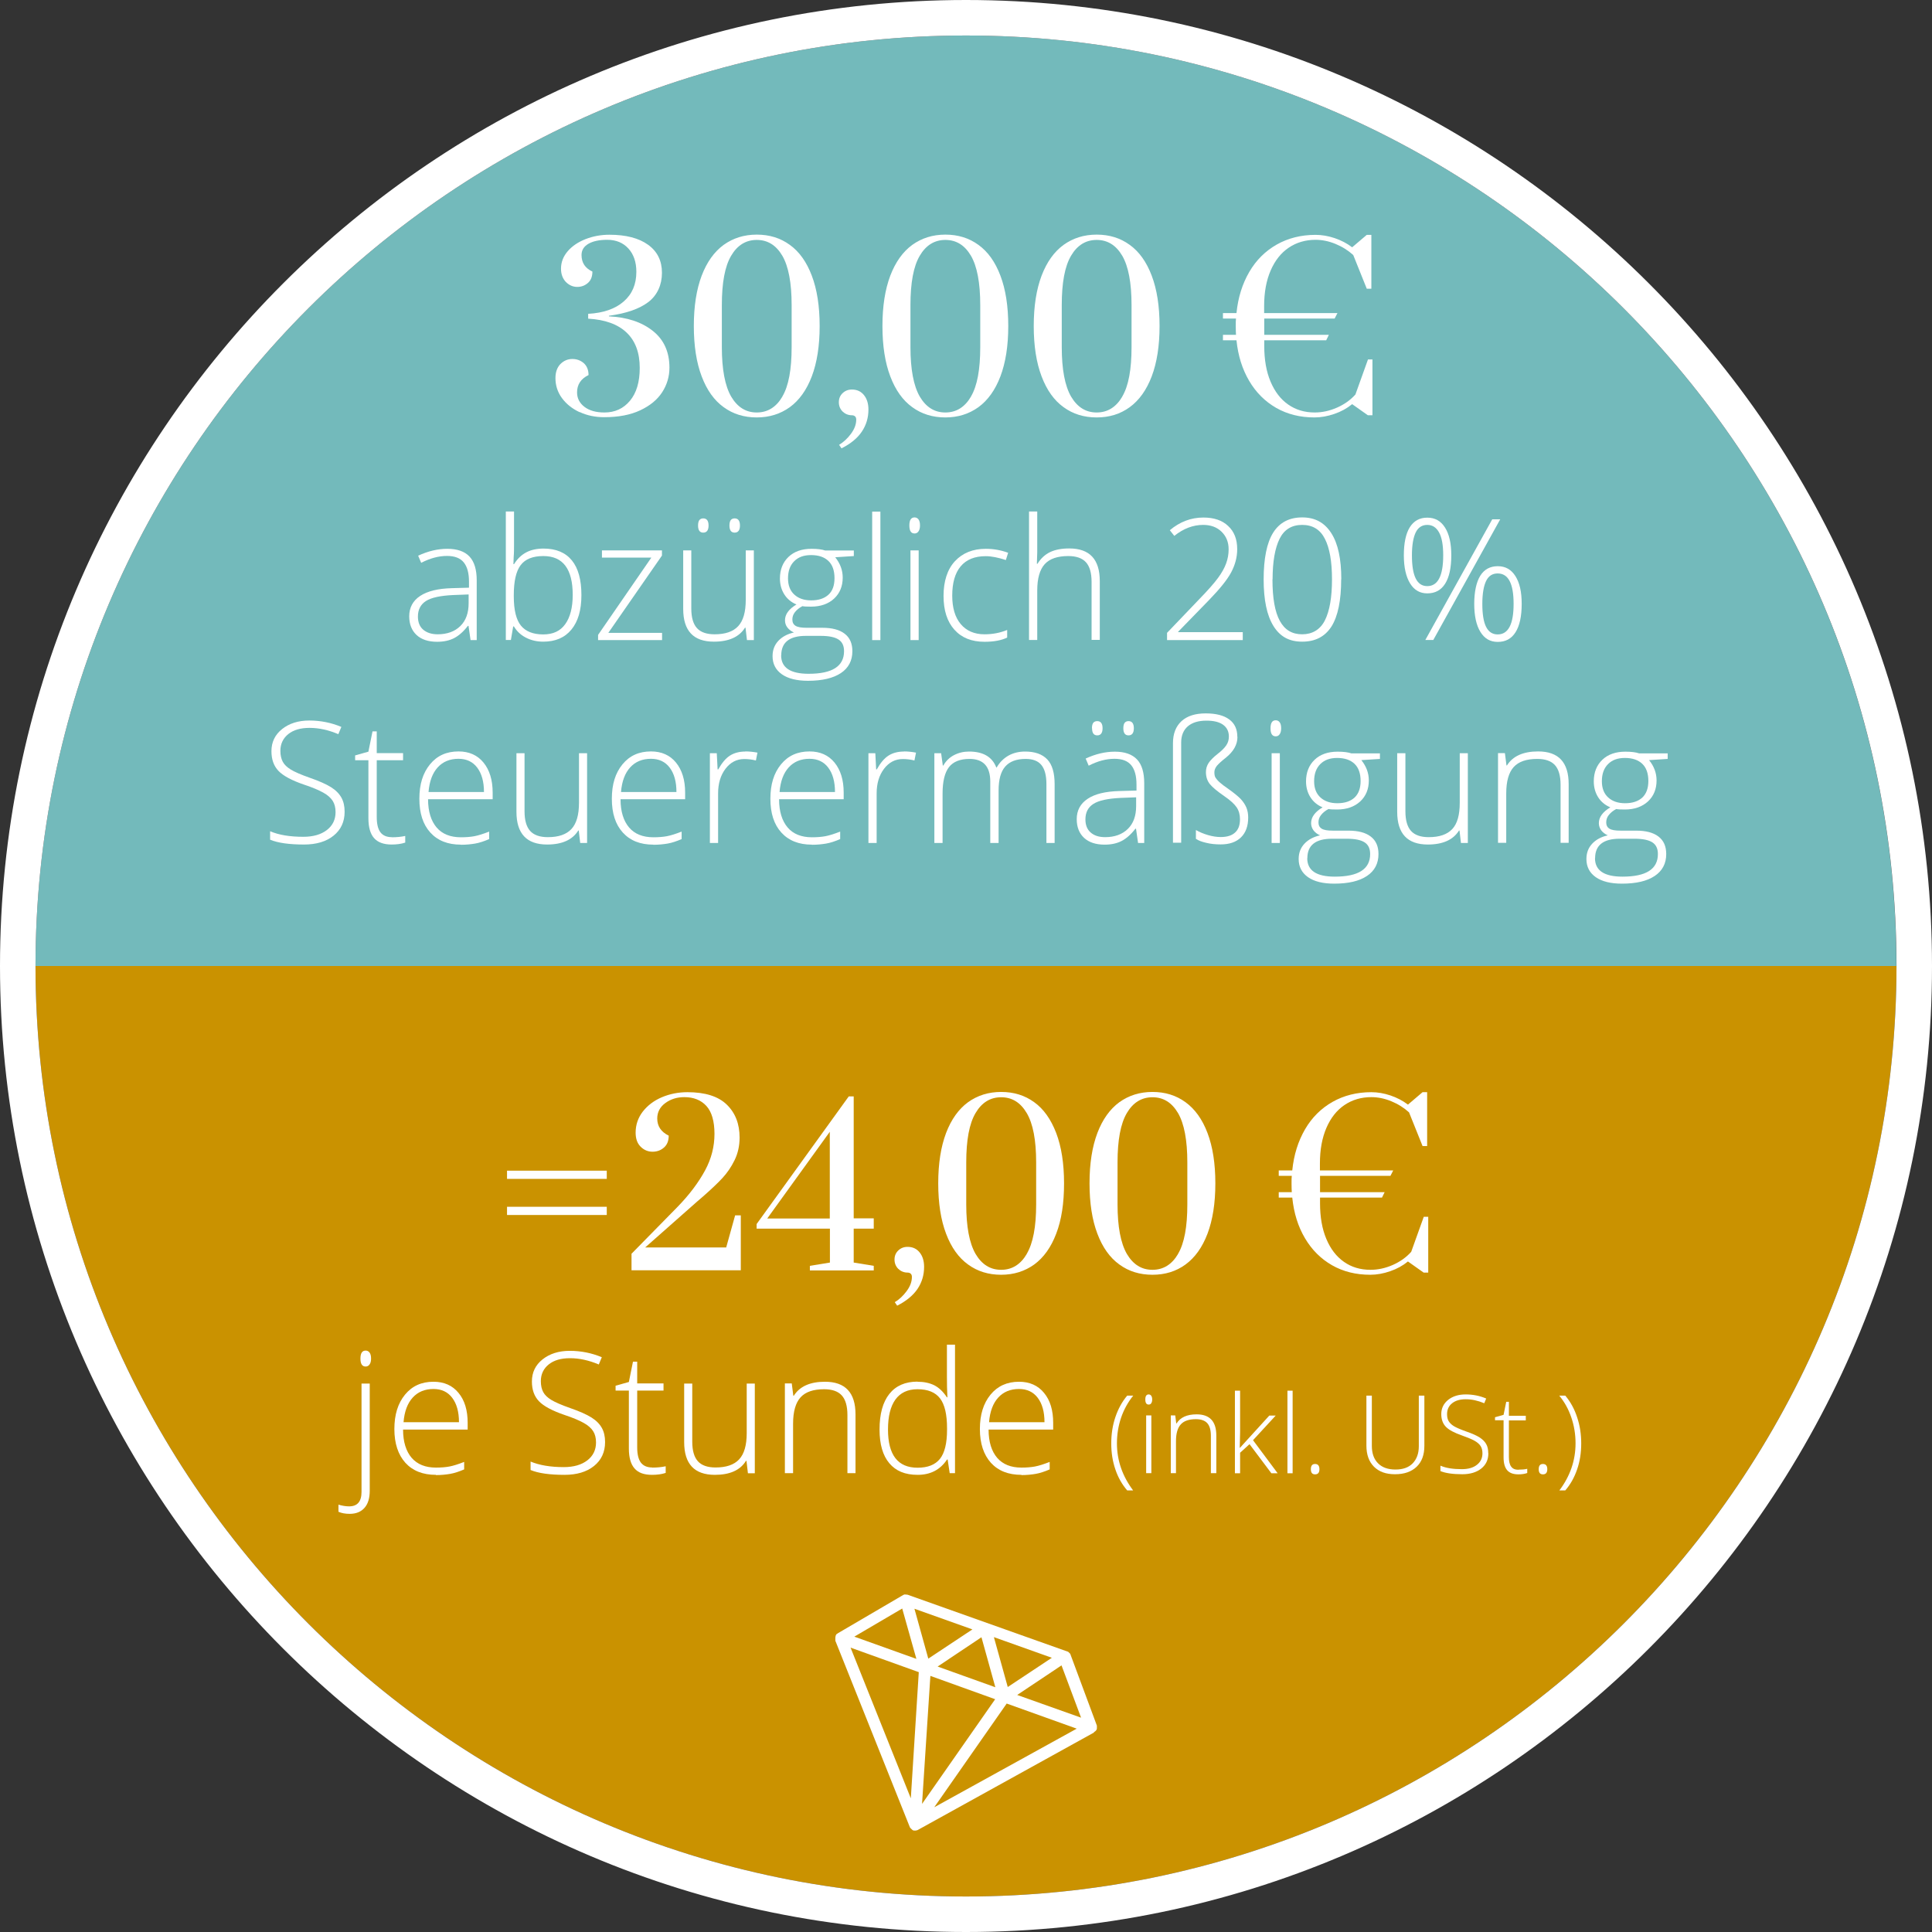 <?xml version="1.0" encoding="UTF-8"?> <svg xmlns="http://www.w3.org/2000/svg" id="Ebene_2" data-name="Ebene 2" viewBox="0 0 160 160"><rect x="0" y="0" width="160" height="160" fill="#333333" stroke="none"/><defs><style> .cls-1 { fill: #fff; } .cls-2 { fill: #73babb; } .cls-3 { fill: #ca9200; } </style></defs><g id="Ebene_1-2" data-name="Ebene 1"><path class="cls-2" d="m80,2.94C37.51,2.94,2.94,37.51,2.94,80h154.11C157.06,37.51,122.49,2.94,80,2.94Z"></path><path class="cls-3" d="m80,157.06c42.49,0,77.06-34.57,77.06-77.06H2.94c0,42.49,34.57,77.06,77.06,77.06Z"></path><path class="cls-1" d="m80,0C35.89,0,0,35.89,0,80s35.89,80,80,80,80-35.89,80-80S124.11,0,80,0Zm0,157.06C37.51,157.06,2.94,122.49,2.94,80S37.51,2.94,80,2.94s77.06,34.57,77.06,77.06-34.57,77.06-77.06,77.06Z"></path><g><path class="cls-1" d="m48.01,34.14c-.62-.29-1.11-.68-1.47-1.17-.36-.49-.54-1.04-.54-1.66,0-.49.14-.88.41-1.16.28-.28.61-.42.99-.42.36,0,.67.11.94.34.26.23.4.56.4.99-.64.31-.95.79-.95,1.44,0,.49.21.89.62,1.2.41.31.96.46,1.65.46.86,0,1.57-.32,2.11-.97s.81-1.55.81-2.72c0-1.26-.36-2.23-1.08-2.92-.72-.69-1.78-1.08-3.19-1.16v-.4c1.26-.07,2.24-.41,2.94-1.02.7-.61,1.05-1.42,1.05-2.46,0-.8-.22-1.45-.66-1.93s-1.02-.72-1.75-.72c-.66,0-1.18.11-1.56.33-.38.22-.57.53-.57.93,0,.64.3,1.09.9,1.37,0,.41-.12.72-.37.94s-.54.33-.89.33-.67-.14-.94-.41c-.26-.28-.4-.64-.4-1.1,0-.54.19-1.02.56-1.45.37-.43.87-.76,1.48-1,.62-.24,1.27-.36,1.97-.36,1.37,0,2.44.28,3.2.83.77.55,1.15,1.33,1.15,2.32s-.38,1.85-1.12,2.42c-.75.57-1.84.95-3.27,1.14v.05c1.5.07,2.71.47,3.63,1.2s1.38,1.74,1.38,3.05c0,.73-.2,1.41-.6,2.03-.4.62-1.01,1.12-1.82,1.5s-1.8.57-2.98.57c-.74,0-1.43-.14-2.04-.43Z"></path><path class="cls-1" d="m59.93,33.72c-.78-.56-1.39-1.41-1.82-2.55-.43-1.13-.65-2.52-.65-4.17s.22-3.03.65-4.17c.43-1.13,1.04-1.98,1.82-2.55.78-.56,1.69-.85,2.74-.85s1.96.28,2.74.85c.78.56,1.39,1.41,1.82,2.55.43,1.13.65,2.52.65,4.17s-.22,3.03-.65,4.17c-.43,1.13-1.04,1.98-1.82,2.55-.78.56-1.69.85-2.74.85s-1.96-.28-2.74-.85Zm4.86-.88c.52-.88.77-2.24.77-4.1v-3.47c0-1.85-.26-3.21-.77-4.09-.52-.88-1.22-1.31-2.12-1.31s-1.61.44-2.12,1.31c-.52.88-.77,2.24-.77,4.09v3.47c0,1.85.26,3.21.77,4.1.52.88,1.22,1.32,2.12,1.32s1.61-.44,2.12-1.31Z"></path><path class="cls-1" d="m69.49,36.84c.36-.22.69-.52.98-.91.29-.39.44-.78.44-1.18,0-.11-.03-.2-.09-.26s-.15-.1-.27-.1c-.3,0-.56-.11-.77-.31-.21-.21-.31-.47-.31-.77s.1-.55.31-.75c.21-.2.46-.3.77-.3.42,0,.75.15,1,.46.25.31.37.71.37,1.2,0,.67-.18,1.28-.55,1.83-.37.55-.93,1-1.68,1.38l-.2-.29Z"></path><path class="cls-1" d="m75.55,33.72c-.78-.56-1.39-1.41-1.82-2.55-.43-1.13-.65-2.52-.65-4.17s.22-3.03.65-4.17c.43-1.13,1.04-1.98,1.82-2.55.78-.56,1.69-.85,2.74-.85s1.96.28,2.74.85c.78.56,1.39,1.41,1.82,2.55.43,1.13.65,2.52.65,4.17s-.22,3.03-.65,4.17c-.43,1.13-1.04,1.98-1.82,2.55-.78.56-1.69.85-2.74.85s-1.96-.28-2.74-.85Zm4.86-.88c.52-.88.77-2.24.77-4.1v-3.47c0-1.85-.26-3.21-.77-4.09-.52-.88-1.22-1.31-2.12-1.31s-1.61.44-2.12,1.31c-.52.88-.77,2.24-.77,4.09v3.47c0,1.85.26,3.21.77,4.1.52.88,1.22,1.32,2.12,1.32s1.61-.44,2.12-1.31Z"></path><path class="cls-1" d="m88.08,33.72c-.78-.56-1.39-1.41-1.82-2.55-.43-1.13-.65-2.52-.65-4.17s.22-3.03.65-4.17c.43-1.13,1.04-1.98,1.82-2.55.78-.56,1.69-.85,2.74-.85s1.96.28,2.74.85c.78.56,1.39,1.41,1.82,2.55.43,1.13.65,2.52.65,4.17s-.22,3.03-.65,4.17c-.43,1.13-1.04,1.98-1.82,2.55s-1.69.85-2.74.85-1.96-.28-2.74-.85Zm4.86-.88c.52-.88.77-2.24.77-4.1v-3.47c0-1.85-.26-3.21-.77-4.09-.52-.88-1.22-1.31-2.12-1.31s-1.61.44-2.12,1.31c-.52.88-.77,2.24-.77,4.09v3.47c0,1.85.26,3.21.77,4.1.52.88,1.22,1.32,2.12,1.32s1.61-.44,2.12-1.31Z"></path><path class="cls-1" d="m113.66,29.76v4.63h-.38l-1.3-.92c-.43.35-.92.62-1.48.81-.55.19-1.1.29-1.64.29-1.19,0-2.24-.26-3.17-.79-.92-.53-1.67-1.27-2.24-2.24-.57-.97-.92-2.08-1.05-3.36h-1.12v-.45h1.08c-.01-.16-.02-.4-.02-.72,0-.29,0-.5.02-.63h-1.08v-.45h1.12c.13-1.3.49-2.43,1.06-3.41s1.33-1.73,2.28-2.27c.94-.53,2.01-.8,3.21-.8.52,0,1.04.09,1.58.27.53.18,1.02.43,1.45.76l1.21-1.03h.38v4.46h-.38l-1.12-2.79c-.42-.38-.91-.69-1.47-.92-.56-.23-1.11-.34-1.65-.34-.84,0-1.58.22-2.22.65-.64.43-1.14,1.06-1.5,1.89-.36.83-.54,1.81-.54,2.95v.58h6.07l-.23.45h-5.83v1.35h5.35l-.22.45h-5.13v.47c0,1.14.17,2.12.52,2.95.35.83.83,1.46,1.46,1.9s1.36.66,2.2.66c.61,0,1.22-.13,1.84-.4.61-.27,1.12-.63,1.53-1.09l1.04-2.9h.38Z"></path><path class="cls-1" d="m38.97,53.01l-.17-1.18h-.05c-.37.48-.76.82-1.15,1.02s-.86.3-1.4.3c-.73,0-1.3-.19-1.7-.56s-.61-.89-.61-1.55c0-.72.3-1.29.91-1.69s1.48-.61,2.62-.64l1.42-.04v-.49c0-.71-.14-1.24-.43-1.6s-.75-.54-1.39-.54c-.69,0-1.4.19-2.14.57l-.25-.59c.82-.38,1.62-.57,2.42-.57s1.43.21,1.83.64.6,1.08.6,1.98v4.94h-.5Zm-2.73-.48c.79,0,1.42-.23,1.88-.68s.69-1.08.69-1.89v-.73l-1.3.05c-1.04.05-1.79.21-2.23.49s-.67.71-.67,1.29c0,.46.14.83.43,1.08s.69.39,1.21.39Z"></path><path class="cls-1" d="m45.01,45.43c1.04,0,1.82.33,2.35.98s.79,1.61.79,2.87-.28,2.19-.83,2.86-1.33,1-2.33,1c-.53,0-1-.11-1.43-.33s-.76-.53-1-.93h-.06l-.19,1.12h-.42v-10.64h.68v2.67c0,.4,0,.77-.03,1.11l-.02.58h.05c.28-.45.62-.77,1.02-.98s.88-.31,1.44-.31Zm-.01.62c-.88,0-1.5.25-1.88.75s-.57,1.33-.57,2.48v.12c0,1.12.2,1.93.59,2.41s1.01.73,1.84.73,1.42-.28,1.83-.85.62-1.38.62-2.42c0-2.15-.81-3.22-2.43-3.22Z"></path><path class="cls-1" d="m54.83,53.01h-5.3v-.43l4.41-6.4h-4.09v-.6h4.97v.43l-4.44,6.4h4.45v.6Z"></path><path class="cls-1" d="m57.25,45.58v4.81c0,.75.16,1.29.47,1.63s.8.51,1.46.51c.88,0,1.53-.22,1.95-.67s.63-1.17.63-2.18v-4.1h.67v7.43h-.57l-.12-1.03h-.04c-.48.77-1.34,1.16-2.58,1.16-1.69,0-2.54-.9-2.54-2.71v-4.85h.67Zm.56-2.06c0-.21.04-.36.11-.45s.18-.14.32-.14c.29,0,.44.2.44.59s-.15.59-.44.59-.43-.2-.43-.59Zm2.6,0c0-.21.04-.36.11-.45s.18-.14.32-.14c.29,0,.44.2.44.59s-.15.59-.44.59-.43-.2-.43-.59Z"></path><path class="cls-1" d="m70.71,45.58v.47l-1.54.1c.41.51.62,1.07.62,1.68,0,.72-.24,1.3-.71,1.74s-1.12.67-1.92.67c-.34,0-.57-.01-.71-.04-.27.14-.47.31-.62.5s-.21.39-.21.61c0,.24.09.41.27.52s.48.16.91.16h1.3c.81,0,1.42.16,1.85.49s.64.81.64,1.45c0,.78-.32,1.39-.95,1.81s-1.54.64-2.72.64c-.93,0-1.66-.18-2.17-.54s-.77-.86-.77-1.5c0-.51.16-.93.48-1.27s.75-.57,1.29-.69c-.22-.1-.4-.23-.54-.41s-.2-.38-.2-.6c0-.5.32-.93.95-1.31-.43-.18-.77-.46-1.01-.84s-.36-.82-.36-1.31c0-.74.24-1.34.71-1.79s1.11-.67,1.91-.67c.49,0,.87.05,1.13.14h2.38Zm-6.02,8.69c0,1.02.76,1.53,2.28,1.53,1.95,0,2.93-.62,2.93-1.87,0-.45-.15-.77-.46-.97s-.8-.3-1.48-.3h-1.22c-1.36,0-2.04.54-2.04,1.61Zm.57-6.37c0,.57.17,1.02.52,1.34s.81.48,1.4.48c.62,0,1.09-.16,1.43-.47s.5-.77.5-1.37c0-.63-.17-1.11-.51-1.43s-.81-.48-1.43-.48-1.06.17-1.4.51-.51.81-.51,1.42Z"></path><path class="cls-1" d="m72.91,53.01h-.68v-10.64h.68v10.64Z"></path><path class="cls-1" d="m75.31,43.51c0-.44.14-.66.43-.66.14,0,.25.06.33.17s.12.28.12.49-.04.37-.12.49-.19.18-.33.18c-.29,0-.43-.22-.43-.66Zm.77,9.5h-.68v-7.43h.68v7.43Z"></path><path class="cls-1" d="m81.53,53.15c-1.06,0-1.89-.33-2.49-1s-.9-1.6-.9-2.8.31-2.19.94-2.87,1.48-1.03,2.56-1.03c.64,0,1.26.11,1.85.33l-.19.6c-.64-.21-1.2-.32-1.67-.32-.91,0-1.6.28-2.07.84s-.7,1.37-.7,2.43c0,1,.23,1.79.7,2.35s1.13.85,1.97.85c.67,0,1.3-.12,1.88-.36v.63c-.47.23-1.1.35-1.87.35Z"></path><path class="cls-1" d="m90.4,53.01v-4.82c0-.75-.16-1.29-.47-1.63s-.8-.51-1.46-.51c-.89,0-1.54.22-1.95.67-.41.45-.62,1.18-.62,2.18v4.1h-.68v-10.64h.68v3.38l-.03.95h.05c.28-.45.63-.77,1.05-.97s.95-.3,1.58-.3c1.69,0,2.53.9,2.53,2.71v4.86h-.67Z"></path><path class="cls-1" d="m102.9,53.01h-6.25v-.6l2.66-2.78c.75-.77,1.27-1.37,1.57-1.78s.52-.8.66-1.18.21-.77.21-1.18c0-.6-.2-1.08-.59-1.46s-.9-.56-1.52-.56c-.83,0-1.63.3-2.39.91l-.37-.47c.83-.7,1.76-1.05,2.78-1.05.87,0,1.56.23,2.05.7.5.46.75,1.1.75,1.92,0,.66-.17,1.3-.5,1.92-.33.62-.95,1.38-1.83,2.29l-2.56,2.63v.03h5.35v.66Z"></path><path class="cls-1" d="m111.07,47.98c0,1.75-.27,3.05-.8,3.9-.54.84-1.34,1.26-2.43,1.26s-1.84-.43-2.38-1.3-.81-2.15-.81-3.86.26-3.03.79-3.87c.53-.84,1.33-1.26,2.4-1.26s1.85.43,2.41,1.3.83,2.14.83,3.82Zm-5.69,0c0,1.55.2,2.69.61,3.44s1.02,1.11,1.85,1.11,1.49-.38,1.88-1.15c.39-.77.59-1.9.59-3.4s-.2-2.6-.59-3.36c-.39-.77-1.02-1.15-1.88-1.15s-1.49.38-1.87,1.15-.58,1.89-.58,3.36Z"></path><path class="cls-1" d="m120.19,45.99c0,1.03-.17,1.81-.51,2.35s-.83.8-1.48.8c-.61,0-1.08-.27-1.42-.82-.34-.55-.52-1.33-.52-2.33s.16-1.79.49-2.32.81-.8,1.45-.8,1.12.27,1.47.82.52,1.32.52,2.3Zm-3.26,0c0,.85.1,1.48.31,1.91s.53.64.96.64c.88,0,1.32-.85,1.32-2.55,0-.84-.11-1.47-.34-1.89-.23-.42-.55-.63-.98-.63s-.76.21-.96.63-.31,1.05-.31,1.89Zm7.31-2.98l-5.54,9.99h-.66l5.54-9.99h.66Zm1.78,7c0,1.03-.17,1.81-.51,2.35s-.83.8-1.47.8-1.1-.28-1.44-.83-.51-1.33-.51-2.32.17-1.8.5-2.33c.33-.53.82-.79,1.45-.79s1.11.27,1.46.82.52,1.31.52,2.3Zm-3.26,0c0,.84.1,1.48.31,1.9s.53.63.96.63c.88,0,1.32-.84,1.32-2.53s-.44-2.52-1.32-2.52c-.44,0-.76.21-.96.63s-.31,1.05-.31,1.9Z"></path><path class="cls-1" d="m28.54,67.23c0,.83-.31,1.49-.92,1.98s-1.43.73-2.44.73c-1.22,0-2.16-.13-2.81-.4v-.7c.72.31,1.64.46,2.75.46.82,0,1.47-.19,1.95-.56s.72-.87.72-1.48c0-.38-.08-.69-.24-.94s-.42-.48-.78-.68-.89-.43-1.59-.66c-1.02-.35-1.73-.73-2.12-1.14s-.58-.95-.58-1.63c0-.75.29-1.36.88-1.83s1.34-.71,2.26-.71,1.82.18,2.65.53l-.25.6c-.83-.35-1.62-.52-2.38-.52s-1.33.17-1.76.51-.66.81-.66,1.39c0,.37.07.67.2.91s.35.45.66.64.83.42,1.57.68c.78.27,1.36.53,1.76.78s.68.54.86.86.27.71.27,1.17Z"></path><path class="cls-1" d="m32.44,69.34c.43,0,.8-.04,1.12-.11v.55c-.33.11-.71.16-1.13.16-.66,0-1.14-.18-1.45-.53s-.47-.9-.47-1.65v-4.8h-1.1v-.4l1.1-.31.34-1.68h.35v1.8h2.18v.59h-2.18v4.7c0,.57.1.99.3,1.26s.52.41.94.41Z"></path><path class="cls-1" d="m38.17,69.95c-1.08,0-1.92-.33-2.53-1s-.91-1.6-.91-2.8.29-2.13.88-2.85,1.37-1.07,2.36-1.07c.88,0,1.57.31,2.07.92s.76,1.44.76,2.49v.55h-5.35c0,1.02.25,1.8.71,2.34s1.14.81,2.01.81c.42,0,.8-.03,1.12-.09s.73-.19,1.22-.38v.62c-.42.18-.81.31-1.16.37s-.75.1-1.18.1Zm-.2-7.11c-.72,0-1.29.24-1.72.71s-.69,1.15-.76,2.04h4.59c0-.86-.19-1.53-.56-2.02s-.89-.73-1.55-.73Z"></path><path class="cls-1" d="m43.44,62.38v4.81c0,.75.16,1.29.47,1.63s.8.51,1.46.51c.88,0,1.53-.22,1.95-.67s.63-1.17.63-2.18v-4.1h.67v7.43h-.57l-.12-1.03h-.04c-.48.77-1.34,1.16-2.58,1.16-1.69,0-2.54-.9-2.54-2.71v-4.85h.67Z"></path><path class="cls-1" d="m54.11,69.95c-1.08,0-1.92-.33-2.53-1s-.91-1.6-.91-2.8.29-2.13.88-2.85,1.37-1.07,2.36-1.07c.88,0,1.57.31,2.07.92s.76,1.44.76,2.49v.55h-5.35c0,1.02.25,1.8.71,2.34s1.14.81,2.01.81c.42,0,.8-.03,1.12-.09s.73-.19,1.22-.38v.62c-.42.18-.81.31-1.16.37s-.75.1-1.18.1Zm-.2-7.11c-.72,0-1.29.24-1.72.71s-.69,1.15-.76,2.04h4.59c0-.86-.19-1.53-.56-2.02s-.89-.73-1.55-.73Z"></path><path class="cls-1" d="m61.72,62.23c.31,0,.65.03,1.01.1l-.13.65c-.31-.08-.63-.12-.96-.12-.63,0-1.15.27-1.56.81s-.61,1.22-.61,2.04v4.1h-.68v-7.43h.57l.07,1.34h.05c.31-.55.63-.93.98-1.15s.77-.33,1.26-.33Z"></path><path class="cls-1" d="m67.24,69.95c-1.08,0-1.92-.33-2.53-1s-.91-1.6-.91-2.8.29-2.13.88-2.85,1.37-1.07,2.36-1.07c.88,0,1.57.31,2.07.92s.76,1.44.76,2.49v.55h-5.35c0,1.02.25,1.8.71,2.34s1.14.81,2.01.81c.42,0,.8-.03,1.12-.09s.73-.19,1.22-.38v.62c-.42.18-.81.31-1.16.37s-.75.1-1.18.1Zm-.2-7.11c-.72,0-1.29.24-1.72.71s-.69,1.15-.76,2.04h4.59c0-.86-.19-1.53-.56-2.02s-.89-.73-1.55-.73Z"></path><path class="cls-1" d="m74.85,62.23c.31,0,.65.03,1.01.1l-.13.65c-.31-.08-.63-.12-.96-.12-.63,0-1.15.27-1.56.81s-.61,1.22-.61,2.04v4.1h-.68v-7.43h.57l.07,1.34h.05c.31-.55.63-.93.98-1.15s.77-.33,1.26-.33Z"></path><path class="cls-1" d="m86.66,69.81v-4.87c0-.72-.14-1.25-.42-1.59s-.72-.5-1.3-.5c-.76,0-1.32.21-1.69.63s-.55,1.08-.55,1.98v4.35h-.69v-5.08c0-1.25-.57-1.88-1.72-1.88-.78,0-1.35.23-1.7.68s-.53,1.18-.53,2.18v4.1h-.68v-7.43h.56l.14,1.02h.04c.21-.37.5-.66.88-.86s.8-.3,1.25-.3c1.17,0,1.92.44,2.26,1.32h.03c.24-.42.57-.75.97-.98.41-.23.87-.34,1.39-.34.81,0,1.42.22,1.83.65s.61,1.12.61,2.06v4.86h-.67Z"></path><path class="cls-1" d="m94.25,69.81l-.17-1.18h-.05c-.37.48-.76.82-1.15,1.02-.39.2-.86.3-1.4.3-.73,0-1.3-.19-1.7-.56s-.61-.89-.61-1.55c0-.72.3-1.29.91-1.69.6-.4,1.48-.61,2.62-.64l1.42-.04v-.49c0-.71-.14-1.24-.43-1.6s-.75-.54-1.39-.54c-.69,0-1.4.19-2.14.57l-.25-.59c.82-.38,1.62-.57,2.42-.57s1.42.21,1.83.64c.4.42.6,1.08.6,1.98v4.94h-.5Zm-2.73-.48c.79,0,1.42-.23,1.88-.68.46-.45.69-1.08.69-1.89v-.73l-1.3.05c-1.04.05-1.79.21-2.23.49-.45.28-.67.71-.67,1.29,0,.46.14.83.43,1.08.29.26.69.39,1.21.39Zm-1.09-9.02c0-.21.04-.36.11-.45.07-.09.18-.14.33-.14.29,0,.44.2.44.59s-.15.59-.44.59-.43-.2-.43-.59Zm2.6,0c0-.21.04-.36.11-.45.07-.09.18-.14.32-.14.29,0,.44.2.44.59s-.15.59-.44.59-.43-.2-.43-.59Z"></path><path class="cls-1" d="m102.48,61.03c0,.63-.32,1.2-.95,1.71-.37.29-.62.52-.76.69-.13.17-.2.34-.2.52,0,.2.03.36.1.46.07.11.18.24.35.39s.4.33.7.53c.48.34.83.63,1.04.85.21.23.36.46.46.7.1.24.15.52.15.82,0,.71-.2,1.26-.6,1.65s-.96.58-1.68.58c-.43,0-.83-.04-1.19-.13-.36-.08-.65-.19-.86-.33v-.73c.3.17.63.31,1.01.42.38.11.73.16,1.04.16.52,0,.92-.12,1.19-.37.28-.25.41-.61.41-1.1,0-.38-.09-.71-.27-.98s-.52-.59-1.02-.93c-.58-.4-.98-.73-1.2-1s-.33-.61-.33-1c0-.27.07-.52.22-.75.15-.23.39-.47.73-.74.34-.26.58-.5.73-.72.15-.22.22-.46.22-.73,0-.42-.16-.75-.48-.98s-.78-.34-1.38-.34c-.66,0-1.18.16-1.54.47s-.55.76-.55,1.34v8.3h-.68v-8.24c0-.79.24-1.4.71-1.83.47-.43,1.14-.64,2-.64s1.51.17,1.95.5c.45.33.67.81.67,1.44Z"></path><path class="cls-1" d="m105.22,60.31c0-.44.14-.66.43-.66.14,0,.25.06.33.17.08.11.12.28.12.49s-.04.37-.12.49c-.08.12-.19.18-.33.18-.29,0-.43-.22-.43-.66Zm.77,9.5h-.68v-7.43h.68v7.43Z"></path><path class="cls-1" d="m114.28,62.38v.47l-1.54.1c.41.51.62,1.07.62,1.68,0,.72-.24,1.3-.71,1.74-.48.44-1.12.67-1.92.67-.34,0-.57-.01-.71-.04-.27.14-.47.31-.62.5s-.21.39-.21.61c0,.24.09.41.27.52.18.11.48.16.91.16h1.3c.81,0,1.42.16,1.85.49s.64.81.64,1.45c0,.78-.32,1.39-.95,1.81-.64.43-1.54.64-2.72.64-.93,0-1.66-.18-2.17-.54-.51-.36-.77-.86-.77-1.5,0-.51.16-.93.48-1.27.32-.34.75-.57,1.29-.69-.22-.1-.4-.23-.54-.41-.13-.18-.2-.38-.2-.6,0-.5.32-.93.95-1.31-.43-.18-.77-.46-1.01-.84s-.36-.82-.36-1.31c0-.74.24-1.34.71-1.79.47-.45,1.11-.67,1.91-.67.49,0,.87.05,1.13.14h2.38Zm-6.02,8.69c0,1.02.76,1.53,2.28,1.53,1.95,0,2.93-.62,2.93-1.87,0-.45-.15-.77-.46-.97s-.8-.3-1.48-.3h-1.22c-1.36,0-2.04.54-2.04,1.61Zm.57-6.37c0,.57.17,1.02.52,1.34.35.32.82.48,1.4.48.62,0,1.09-.16,1.43-.47.33-.31.5-.77.5-1.37,0-.63-.17-1.11-.51-1.43-.34-.32-.82-.48-1.43-.48s-1.06.17-1.4.51c-.34.34-.51.81-.51,1.42Z"></path><path class="cls-1" d="m116.39,62.38v4.81c0,.75.16,1.29.47,1.63s.8.51,1.46.51c.88,0,1.53-.22,1.95-.67.42-.45.62-1.17.62-2.18v-4.1h.67v7.43h-.57l-.12-1.03h-.04c-.48.77-1.34,1.16-2.58,1.16-1.69,0-2.54-.9-2.54-2.71v-4.85h.67Z"></path><path class="cls-1" d="m129.24,69.81v-4.82c0-.75-.16-1.29-.47-1.63s-.8-.51-1.46-.51c-.89,0-1.54.22-1.95.67-.41.45-.62,1.18-.62,2.18v4.1h-.68v-7.43h.57l.13,1.02h.04c.48-.77,1.34-1.16,2.58-1.16,1.69,0,2.53.9,2.53,2.71v4.86h-.67Z"></path><path class="cls-1" d="m138.11,62.38v.47l-1.54.1c.41.51.62,1.07.62,1.68,0,.72-.24,1.3-.71,1.74-.48.44-1.12.67-1.92.67-.34,0-.57-.01-.71-.04-.27.14-.47.31-.62.5s-.21.39-.21.61c0,.24.09.41.27.52.18.11.48.16.91.16h1.3c.81,0,1.42.16,1.85.49s.64.81.64,1.45c0,.78-.32,1.39-.95,1.81-.64.43-1.54.64-2.72.64-.93,0-1.66-.18-2.17-.54-.51-.36-.77-.86-.77-1.5,0-.51.16-.93.48-1.27.32-.34.75-.57,1.29-.69-.22-.1-.4-.23-.54-.41-.13-.18-.2-.38-.2-.6,0-.5.32-.93.95-1.31-.43-.18-.77-.46-1.01-.84s-.36-.82-.36-1.31c0-.74.24-1.34.71-1.79.47-.45,1.11-.67,1.91-.67.49,0,.87.05,1.13.14h2.38Zm-6.02,8.69c0,1.02.76,1.53,2.28,1.53,1.95,0,2.93-.62,2.93-1.87,0-.45-.15-.77-.46-.97s-.8-.3-1.48-.3h-1.22c-1.36,0-2.04.54-2.04,1.61Zm.57-6.37c0,.57.17,1.02.52,1.34.35.32.82.48,1.4.48.62,0,1.09-.16,1.43-.47.33-.31.5-.77.5-1.37,0-.63-.17-1.11-.51-1.43-.34-.32-.82-.48-1.43-.48s-1.06.17-1.4.51c-.34.34-.51.81-.51,1.42Z"></path></g><g><path class="cls-1" d="m41.99,97.63v-.68h8.26v.68h-8.26Zm0,2.99v-.68h8.26v.68h-8.26Z"></path><path class="cls-1" d="m52.31,103.82l3.8-3.87c1-1.03,1.75-2.04,2.28-3.02s.78-1.99.78-3.03-.23-1.83-.67-2.31c-.45-.49-1.06-.73-1.83-.73-.6,0-1.12.16-1.57.49-.44.32-.67.75-.67,1.28,0,.64.32,1.11.95,1.42,0,.43-.13.76-.4.99-.26.23-.58.34-.94.34-.38,0-.71-.14-.99-.42-.28-.28-.41-.67-.41-1.16,0-.65.2-1.23.59-1.74.4-.51.92-.91,1.58-1.19.66-.28,1.37-.42,2.12-.42,1.46,0,2.55.34,3.26,1.03s1.06,1.6,1.06,2.73c0,.68-.14,1.31-.42,1.88-.28.57-.62,1.06-1.01,1.48-.39.42-.92.92-1.59,1.51l-.5.43-4.3,3.8h6.71l.74-2.66h.47v4.55h-9.05v-1.39Z"></path><path class="cls-1" d="m67.07,105.21v-.38l1.66-.27v-2.81h-6.07v-.38l7.63-10.57h.41v10.1h1.66v.85h-1.66v2.81l1.66.27v.38h-5.29Zm-3.53-4.3h5.18v-7.18l-5.18,7.18Z"></path><path class="cls-1" d="m74.1,107.84c.36-.21.69-.52.98-.91.29-.39.44-.78.44-1.18,0-.11-.03-.2-.09-.26s-.15-.1-.27-.1c-.3,0-.56-.11-.77-.31-.21-.21-.31-.47-.31-.77s.1-.55.31-.75.46-.3.77-.3c.42,0,.75.15,1,.46.25.31.37.71.37,1.2,0,.67-.18,1.28-.55,1.83-.37.54-.93,1-1.68,1.38l-.2-.29Z"></path><path class="cls-1" d="m80.17,104.72c-.78-.56-1.39-1.41-1.82-2.55-.43-1.13-.65-2.52-.65-4.17s.22-3.03.65-4.17c.43-1.13,1.04-1.98,1.82-2.55.78-.56,1.69-.85,2.74-.85s1.96.28,2.74.85c.78.56,1.38,1.41,1.82,2.55.43,1.13.65,2.52.65,4.17s-.21,3.03-.65,4.17c-.43,1.13-1.04,1.98-1.82,2.55-.78.56-1.69.85-2.74.85s-1.96-.28-2.74-.85Zm4.86-.88c.52-.88.78-2.24.78-4.1v-3.47c0-1.85-.26-3.21-.78-4.09-.52-.88-1.22-1.31-2.12-1.31s-1.61.44-2.12,1.31c-.52.88-.77,2.24-.77,4.09v3.47c0,1.85.26,3.21.77,4.1.52.88,1.22,1.32,2.12,1.32s1.61-.44,2.12-1.31Z"></path><path class="cls-1" d="m92.7,104.72c-.78-.56-1.39-1.41-1.82-2.55-.43-1.13-.65-2.52-.65-4.17s.22-3.03.65-4.17c.43-1.13,1.04-1.98,1.82-2.55.78-.56,1.69-.85,2.74-.85s1.96.28,2.74.85,1.39,1.41,1.82,2.55c.43,1.13.65,2.52.65,4.17s-.22,3.03-.65,4.17c-.43,1.13-1.04,1.98-1.82,2.55s-1.69.85-2.74.85-1.96-.28-2.74-.85Zm4.86-.88c.52-.88.77-2.24.77-4.1v-3.47c0-1.85-.26-3.21-.77-4.09-.52-.88-1.22-1.31-2.12-1.31s-1.61.44-2.12,1.31c-.52.88-.77,2.24-.77,4.09v3.47c0,1.85.26,3.21.77,4.1.52.88,1.22,1.32,2.12,1.32s1.61-.44,2.12-1.31Z"></path><path class="cls-1" d="m118.28,100.76v4.63h-.38l-1.3-.92c-.43.35-.92.62-1.48.81-.55.19-1.1.29-1.64.29-1.19,0-2.24-.26-3.17-.79-.92-.53-1.67-1.27-2.24-2.24-.57-.96-.92-2.08-1.05-3.36h-1.12v-.45h1.08c-.01-.16-.02-.4-.02-.72,0-.29,0-.5.02-.63h-1.08v-.45h1.12c.13-1.3.49-2.43,1.06-3.41s1.33-1.73,2.28-2.27c.94-.53,2.01-.8,3.21-.8.52,0,1.04.09,1.58.27.53.18,1.02.43,1.45.76l1.21-1.03h.38v4.46h-.38l-1.12-2.79c-.42-.38-.91-.69-1.47-.92-.56-.23-1.11-.34-1.65-.34-.84,0-1.58.22-2.22.65-.64.43-1.14,1.06-1.5,1.89-.36.83-.54,1.81-.54,2.95v.58h6.07l-.23.45h-5.83v1.35h5.35l-.22.45h-5.13v.47c0,1.14.17,2.12.52,2.95.35.83.83,1.46,1.46,1.9.62.44,1.36.66,2.2.66.61,0,1.22-.13,1.84-.4.61-.27,1.12-.63,1.53-1.09l1.04-2.9h.38Z"></path><path class="cls-1" d="m28.95,125.37c-.36,0-.67-.06-.92-.17v-.59c.31.09.61.14.88.14.69,0,1.03-.4,1.03-1.2v-8.97h.68v8.87c0,.62-.14,1.09-.43,1.42-.29.33-.7.5-1.23.5Zm.9-12.86c0-.44.14-.66.43-.66.14,0,.25.06.33.17.08.11.12.28.12.49s-.04.37-.12.48c-.08.12-.19.18-.33.18-.29,0-.43-.22-.43-.66Z"></path><path class="cls-1" d="m36.1,122.14c-1.08,0-1.92-.33-2.53-1-.6-.67-.91-1.6-.91-2.79s.29-2.13.88-2.85,1.37-1.07,2.36-1.07c.88,0,1.57.31,2.07.92.51.61.76,1.44.76,2.49v.55h-5.35c0,1.02.25,1.8.71,2.34.47.54,1.14.81,2.01.81.42,0,.8-.03,1.12-.09.32-.06.73-.19,1.22-.38v.62c-.42.18-.81.31-1.16.37s-.75.1-1.18.1Zm-.2-7.11c-.72,0-1.29.24-1.72.71s-.69,1.15-.76,2.04h4.59c0-.86-.19-1.53-.56-2.02s-.89-.73-1.55-.73Z"></path><path class="cls-1" d="m50.11,119.43c0,.83-.31,1.49-.92,1.98-.61.49-1.43.73-2.44.73-1.22,0-2.16-.13-2.81-.4v-.7c.72.3,1.64.46,2.75.46.82,0,1.47-.19,1.95-.56s.72-.87.72-1.48c0-.38-.08-.69-.24-.94s-.42-.48-.78-.68-.89-.43-1.59-.66c-1.02-.35-1.73-.73-2.12-1.14s-.58-.95-.58-1.63c0-.75.29-1.36.88-1.83s1.34-.71,2.26-.71,1.82.18,2.65.53l-.25.6c-.83-.35-1.62-.52-2.38-.52s-1.33.17-1.76.51-.66.81-.66,1.39c0,.37.07.67.2.91.13.24.35.45.66.64s.83.42,1.57.68c.78.27,1.36.53,1.76.78s.68.54.86.86.27.71.27,1.17Z"></path><path class="cls-1" d="m54.01,121.54c.43,0,.8-.04,1.12-.11v.55c-.33.11-.71.16-1.13.16-.66,0-1.14-.17-1.45-.53-.31-.35-.47-.9-.47-1.65v-4.8h-1.1v-.4l1.1-.31.34-1.68h.35v1.8h2.18v.59h-2.18v4.7c0,.57.1.99.3,1.26s.52.41.94.41Z"></path><path class="cls-1" d="m57.33,114.58v4.81c0,.75.16,1.29.47,1.63s.8.51,1.46.51c.88,0,1.53-.22,1.95-.67.42-.45.63-1.17.63-2.18v-4.1h.67v7.43h-.57l-.12-1.03h-.04c-.48.78-1.34,1.16-2.58,1.16-1.69,0-2.54-.9-2.54-2.71v-4.85h.67Z"></path><path class="cls-1" d="m70.18,122.01v-4.82c0-.75-.16-1.29-.47-1.63s-.8-.51-1.46-.51c-.89,0-1.54.22-1.95.67s-.62,1.18-.62,2.18v4.1h-.68v-7.43h.57l.13,1.02h.04c.48-.77,1.34-1.16,2.58-1.16,1.69,0,2.53.91,2.53,2.71v4.86h-.67Z"></path><path class="cls-1" d="m75.98,114.43c.54,0,1,.1,1.39.29.39.2.74.53,1.05,1h.04c-.03-.57-.04-1.14-.04-1.69v-2.67h.67v10.64h-.44l-.17-1.13h-.05c-.56.85-1.38,1.27-2.43,1.27s-1.81-.32-2.35-.96c-.54-.64-.81-1.57-.81-2.79,0-1.29.27-2.27.81-2.95.54-.68,1.32-1.02,2.34-1.02Zm0,.62c-.81,0-1.42.29-1.83.86-.41.57-.61,1.4-.61,2.48,0,2.11.82,3.16,2.45,3.16.84,0,1.45-.24,1.85-.73.39-.49.59-1.29.59-2.41v-.12c0-1.15-.19-1.97-.58-2.48s-1.01-.76-1.87-.76Z"></path><path class="cls-1" d="m84.59,122.14c-1.08,0-1.92-.33-2.53-1-.6-.67-.91-1.6-.91-2.79s.29-2.13.88-2.85c.58-.71,1.37-1.07,2.36-1.07.88,0,1.57.31,2.07.92.51.61.76,1.44.76,2.49v.55h-5.35c0,1.02.25,1.8.71,2.34.47.54,1.14.81,2.01.81.42,0,.8-.03,1.12-.09.32-.06.73-.19,1.22-.38v.62c-.42.18-.81.31-1.16.37s-.75.1-1.18.1Zm-.2-7.11c-.72,0-1.29.24-1.72.71-.43.47-.69,1.15-.76,2.04h4.59c0-.86-.19-1.53-.56-2.02s-.89-.73-1.55-.73Z"></path><path class="cls-1" d="m92.03,119.54c0-.78.11-1.5.34-2.18.23-.68.55-1.27.98-1.78h.5c-.43.53-.77,1.14-1,1.81s-.35,1.39-.35,2.14c0,1.42.45,2.71,1.34,3.9h-.49c-.43-.5-.76-1.08-.98-1.74-.23-.67-.34-1.38-.34-2.14Z"></path><path class="cls-1" d="m94.85,115.9c0-.28.09-.42.28-.42.09,0,.16.04.21.11.05.07.08.18.08.31s-.03.24-.08.31c-.05.08-.12.11-.21.11-.19,0-.28-.14-.28-.43Zm.5,6.1h-.43v-4.78h.43v4.78Z"></path><path class="cls-1" d="m100.28,122.01v-3.1c0-.48-.1-.83-.3-1.05-.2-.22-.52-.33-.94-.33-.57,0-.99.14-1.25.43-.27.29-.4.76-.4,1.4v2.64h-.43v-4.78h.37l.08.66h.03c.31-.5.86-.75,1.66-.75,1.08,0,1.63.58,1.63,1.75v3.12h-.43Z"></path><path class="cls-1" d="m102.68,119.91l2.44-2.68h.53l-1.88,2.04,2.04,2.74h-.52l-1.81-2.41-.78.71v1.7h-.43v-6.84h.43v3.43l-.03,1.31h.02Z"></path><path class="cls-1" d="m107.05,122.01h-.43v-6.84h.43v6.84Z"></path><path class="cls-1" d="m108.56,121.67c0-.29.12-.43.35-.43s.36.14.36.43-.12.43-.36.43-.35-.14-.35-.43Z"></path><path class="cls-1" d="m117.96,115.58v4.16c0,.74-.21,1.32-.64,1.73s-1.02.62-1.79.62-1.32-.21-1.74-.62c-.42-.42-.63-1-.63-1.75v-4.14h.45v4.16c0,.62.17,1.1.51,1.44.34.35.83.52,1.45.52s1.09-.17,1.42-.51.51-.81.51-1.41v-4.2h.45Z"></path><path class="cls-1" d="m123.26,120.35c0,.54-.2.96-.59,1.27-.39.31-.92.47-1.57.47-.79,0-1.39-.09-1.81-.26v-.45c.46.2,1.05.29,1.77.29.53,0,.95-.12,1.25-.36.31-.24.46-.56.46-.95,0-.24-.05-.44-.15-.6-.1-.16-.27-.31-.5-.44-.23-.13-.57-.27-1.02-.43-.66-.23-1.11-.47-1.36-.73-.25-.26-.38-.61-.38-1.05,0-.48.19-.87.57-1.18.38-.3.86-.45,1.45-.45s1.17.11,1.7.34l-.16.39c-.53-.22-1.04-.33-1.53-.33s-.85.11-1.13.33c-.28.22-.42.52-.42.9,0,.24.04.43.13.58.09.15.23.29.42.41.2.12.53.27,1.01.44.5.17.88.34,1.13.5s.44.35.55.55c.12.21.17.46.17.75Z"></path><path class="cls-1" d="m125.76,121.71c.28,0,.52-.02.72-.07v.35c-.21.07-.45.11-.73.11-.42,0-.73-.11-.93-.34-.2-.23-.3-.58-.3-1.06v-3.08h-.71v-.25l.71-.2.22-1.08h.22v1.16h1.4v.38h-1.4v3.02c0,.37.06.64.19.81.13.18.33.26.61.26Z"></path><path class="cls-1" d="m127.43,121.67c0-.29.12-.43.35-.43s.36.14.36.43-.12.43-.36.43-.35-.14-.35-.43Z"></path><path class="cls-1" d="m130.95,119.54c0,.77-.11,1.49-.34,2.15-.23.67-.55,1.24-.98,1.74h-.49c.89-1.18,1.34-2.48,1.34-3.9,0-.75-.12-1.47-.35-2.14-.23-.68-.56-1.28-1-1.81h.5c.43.51.76,1.11.98,1.79.23.68.34,1.4.34,2.17Z"></path></g><path class="cls-1" d="m77.37,149.67l6-8.59,5.8,2.08-11.8,6.51Zm-6.93-13.22l5.65,2.03-.66,10.45-4.99-12.48Zm4.28-3.23l1.17,4.16-5.14-1.84,3.97-2.33Zm14.81,9.03l-5.29-1.88,3.67-2.45,1.62,4.33Zm-7.12-1.52l-6.05,8.66.69-10.6,5.36,1.93Zm-4.75-2.72l3.62-2.42,1.15,4.14-4.77-1.71Zm5.8,1.71l-1.15-4.14,4.8,1.71-3.65,2.42Zm-6.58-2.35l-1.15-4.14,4.8,1.71-3.65,2.42Zm13.71,6.09l.02-.02.02-.02s.02-.02.05-.02l.02-.02.05-.05s0-.02.02-.02c.02-.02.02-.05.05-.07v-.02s.02-.05.02-.07v-.24l-2.18-5.87s-.02-.05-.02-.07c0,0,0-.02-.02-.02l-.07-.07-.07-.07s-.02,0-.02-.02c-.02,0-.05-.02-.07-.02l-13.22-4.7s-.12-.02-.2-.02h-.07s-.02,0-.05.02c-.02,0-.05.02-.05.02l-5.43,3.18s-.02,0-.02.02l-.02.02s-.02.02-.05.02l-.02.02s-.02.02-.02.05l-.02.02s-.02.05-.02.07v.02s-.02.05-.02.1v.27l6.17,15.44s.02.05.05.07.02.05.05.05l.02.02.05.05s.02,0,.02.02c.02.02.05.02.07.05.02,0,.05.02.1.02h.12s.05,0,.07-.02h.02s.05-.02.07-.02l14.61-8.08Z"></path></g></svg> 